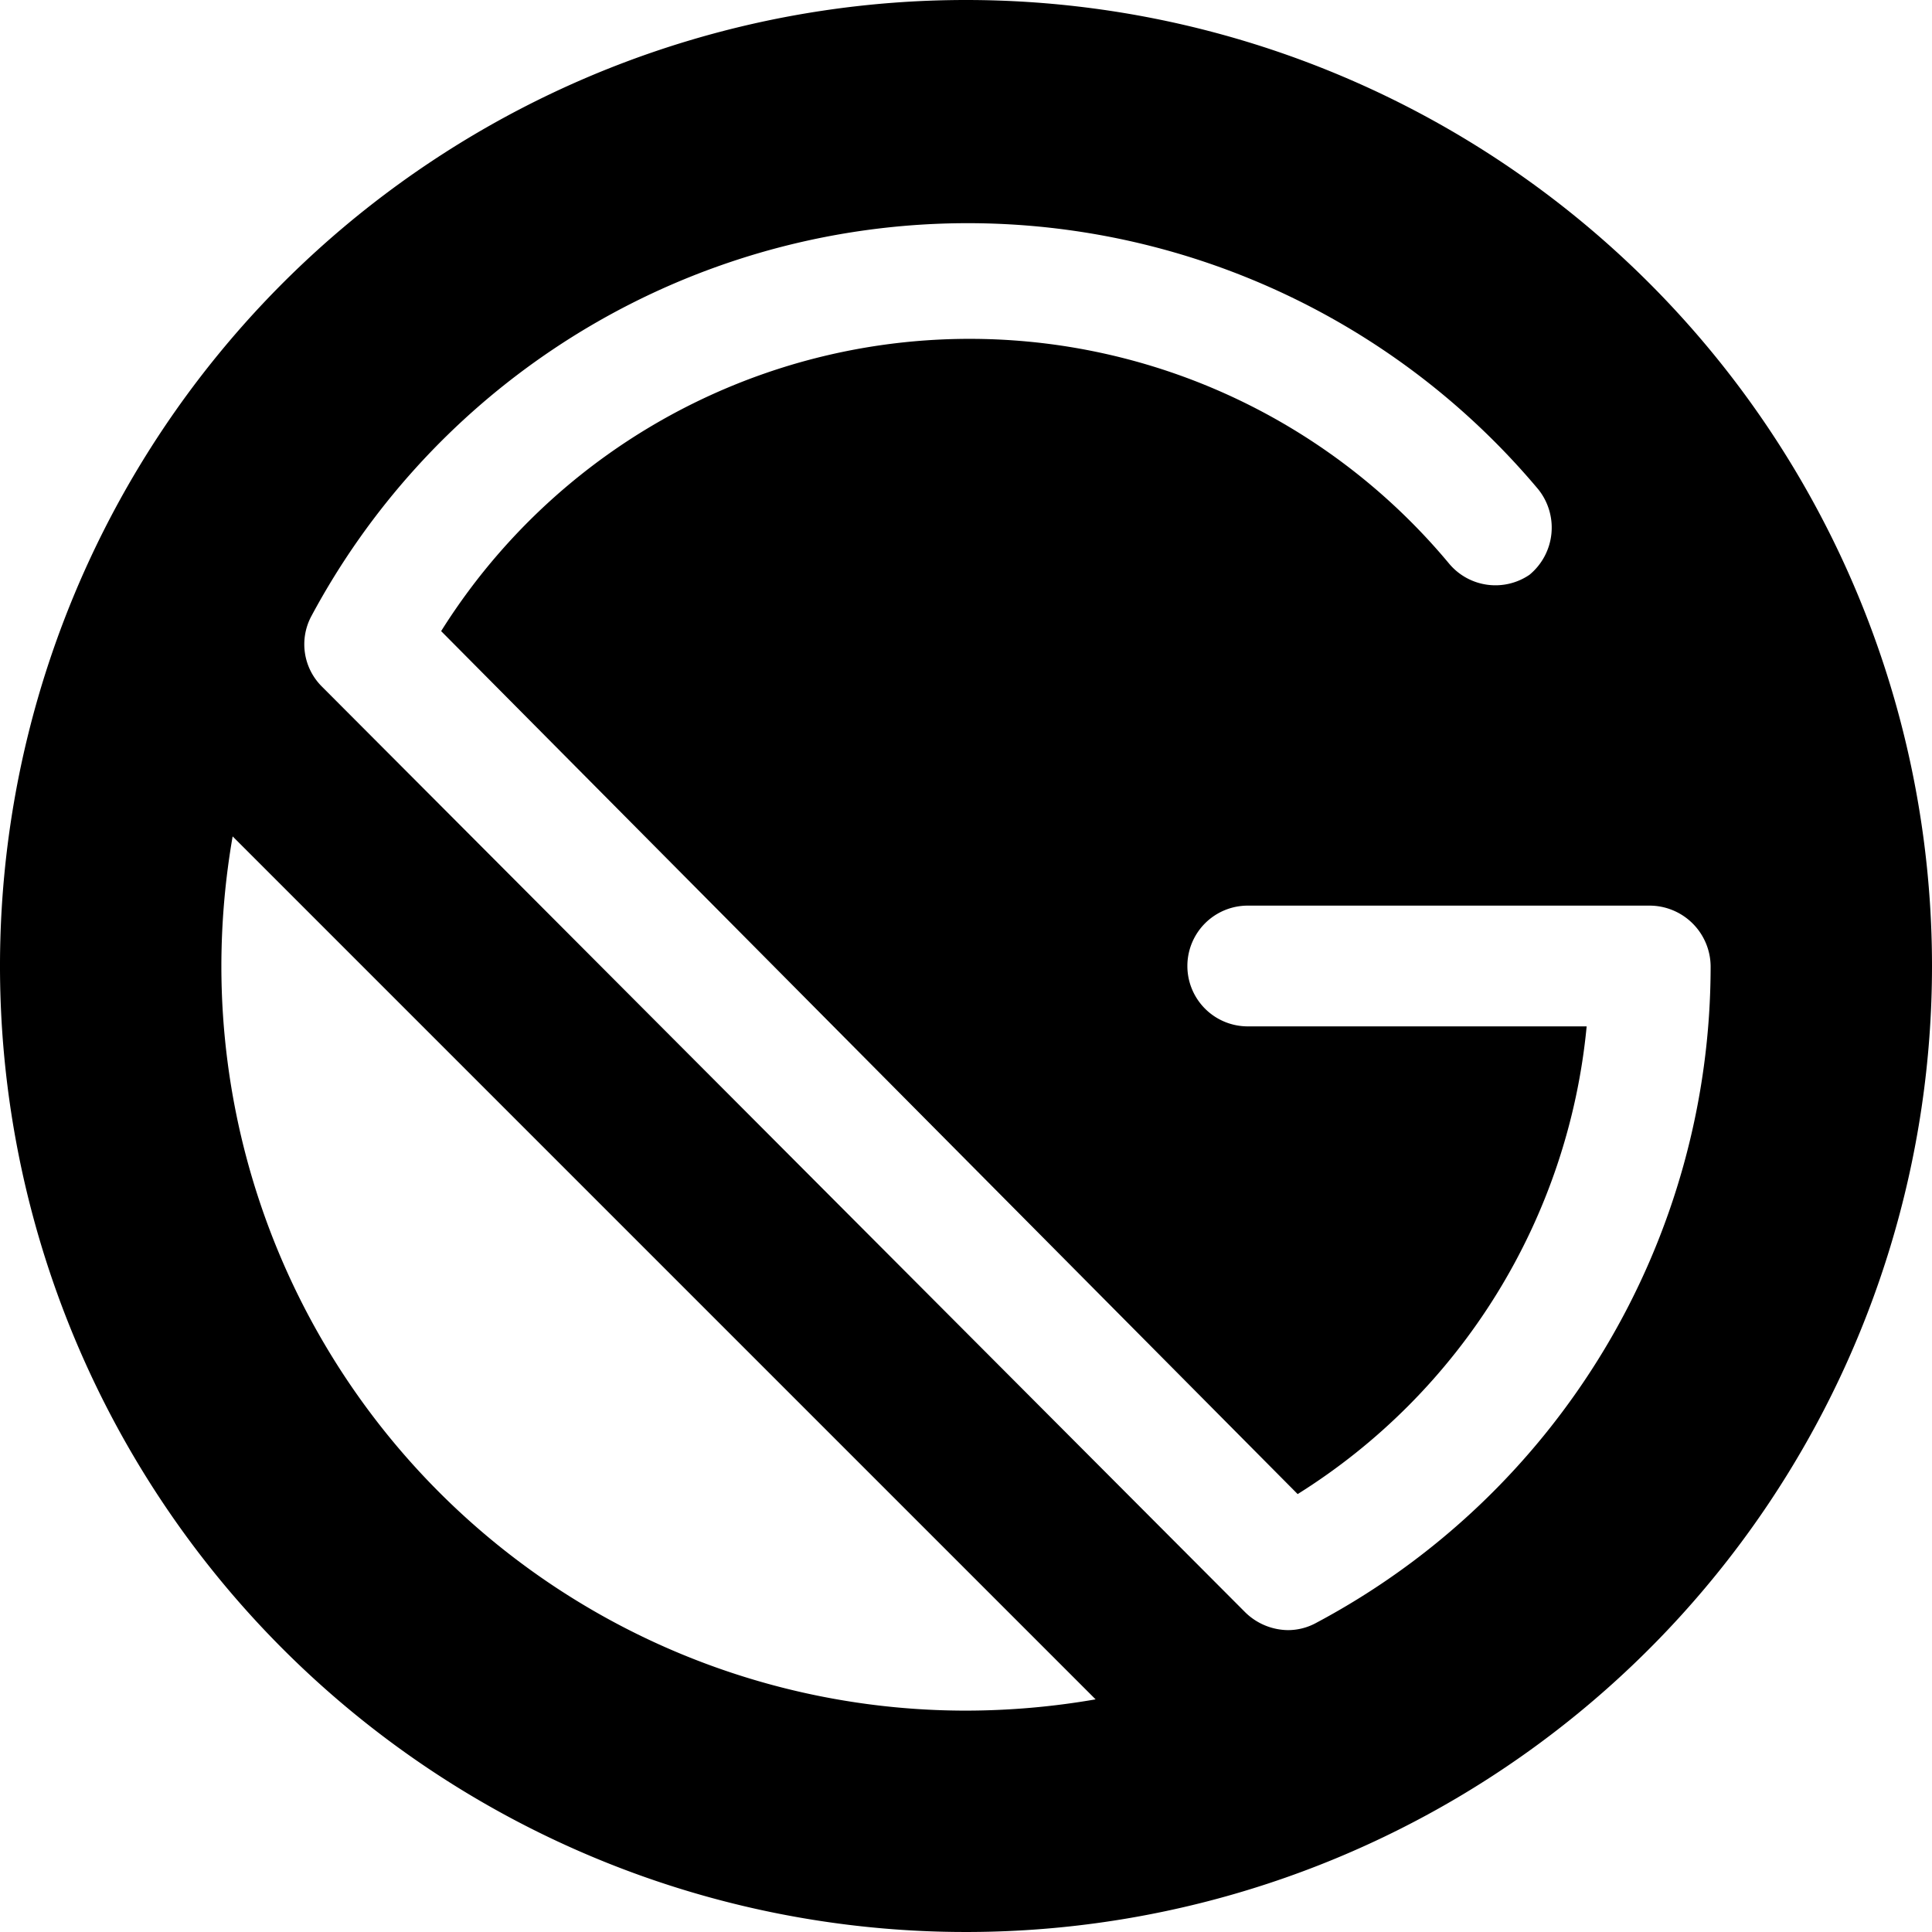 <svg xmlns="http://www.w3.org/2000/svg" viewBox="0 0 24 24"><path d="M12 0a12 12 0 1 0 12 12A12 12 0 0 0 12 0Zm0 21.25A9.25 9.25 0 0 1 2.75 12a9.45 9.45 0 0 1 0.14 -1.61l10.72 10.72a9.45 9.45 0 0 1 -1.61 0.14Zm4.35 -1.09a0.73 0.73 0 0 1 -0.35 0.09 0.77 0.77 0 0 1 -0.53 -0.22L4 8.53a0.74 0.74 0 0 1 -0.13 -0.88 9.25 9.25 0 0 1 15.24 -1.57 0.76 0.76 0 0 1 -0.11 1.06 0.75 0.75 0 0 1 -1 -0.14 7.75 7.75 0 0 0 -12.52 0.84l10.64 10.72a7.72 7.72 0 0 0 3.59 -5.81H15.5a0.75 0.75 0 0 1 0 -1.5h5a0.76 0.76 0 0 1 0.75 0.75 9.24 9.24 0 0 1 -4.9 8.16Z" fill="#000000" stroke-width="1"></path></svg>